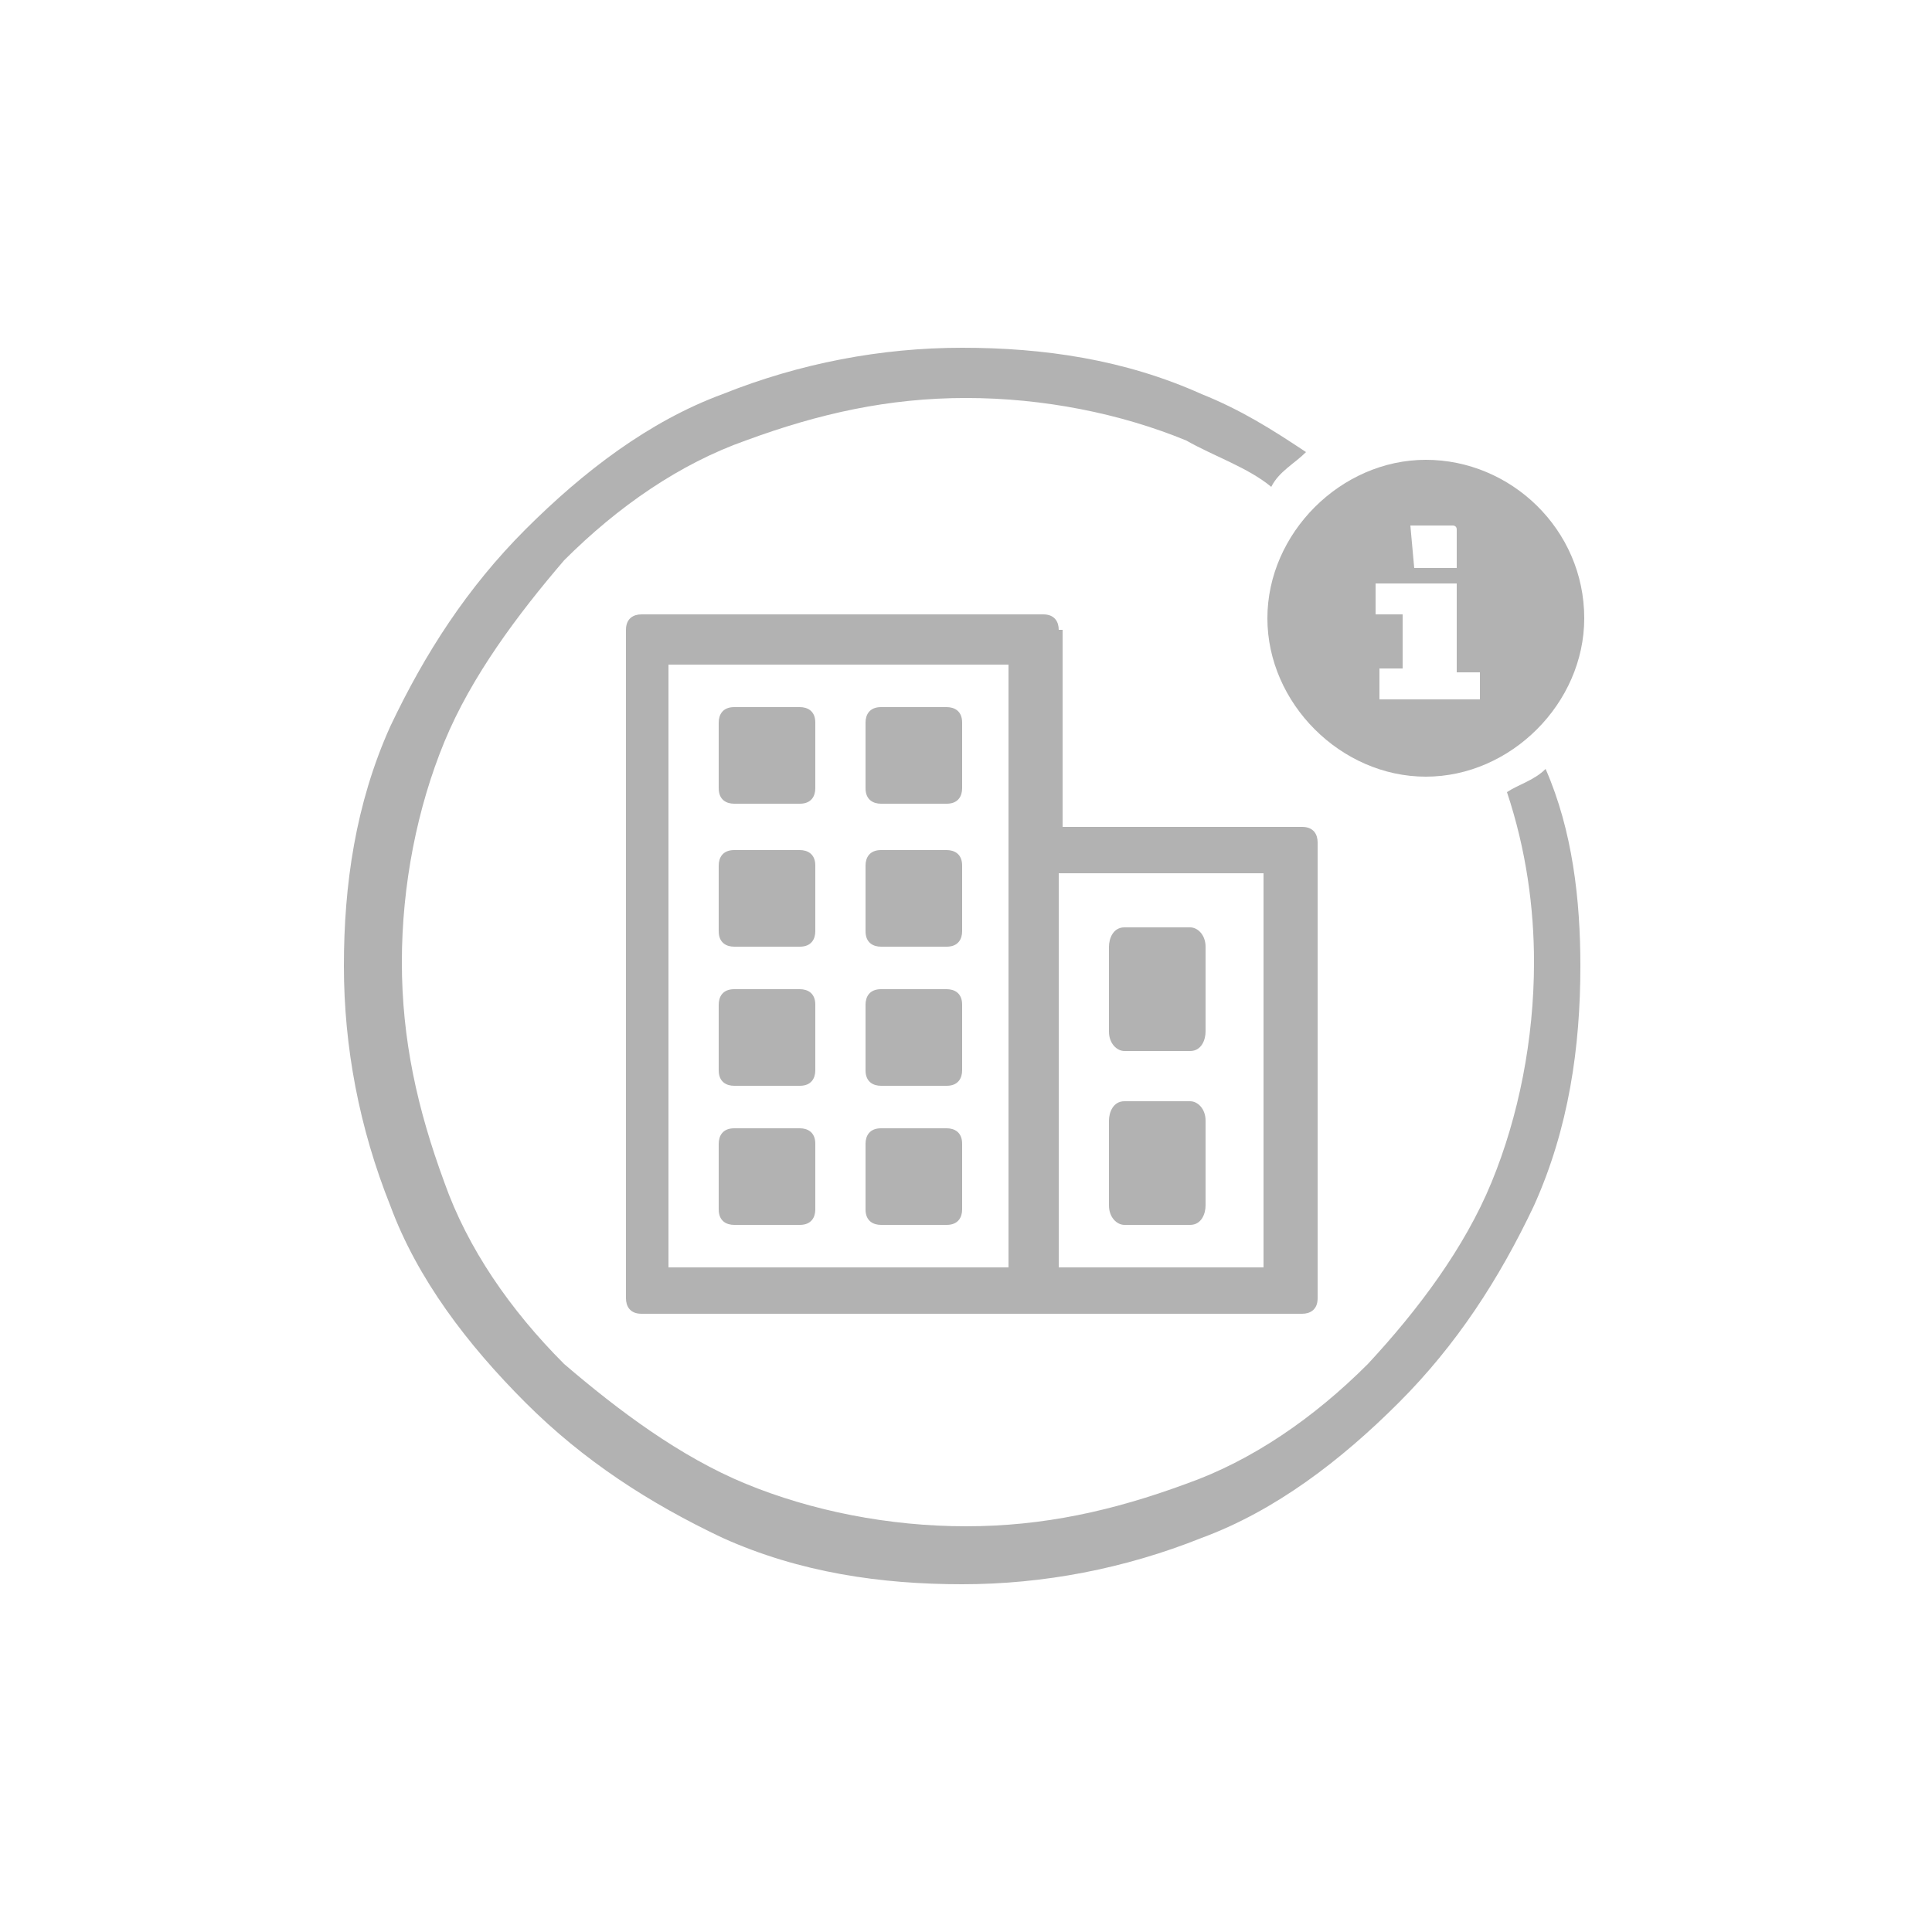 <?xml version="1.0" encoding="UTF-8"?> <!-- Generator: Adobe Illustrator 23.0.1, SVG Export Plug-In . SVG Version: 6.00 Build 0) --> <svg xmlns="http://www.w3.org/2000/svg" xmlns:xlink="http://www.w3.org/1999/xlink" id="Layer_1" x="0px" y="0px" viewBox="0 0 50 50" style="enable-background:new 0 0 50 50;" xml:space="preserve"> <style type="text/css"> .st0{fill:#B2B2B2;} </style> <g> <path class="st0" d="M32.7,32.8h-5.3V22.6h5.3V32.8z M26.1,32.8h-8.8V17.2h8.8V32.8z M27.4,16.3c0-0.2-0.1-0.4-0.4-0.4H16.6 c-0.2,0-0.4,0.1-0.4,0.4v17.3c0,0.2,0.1,0.4,0.4,0.4h17.1c0.2,0,0.4-0.1,0.4-0.4V21.8c0-0.2-0.1-0.4-0.4-0.4h-6.2v-5.1H27.4z"></path> <path class="st0" d="M21.1,20.4c0,0.2-0.1,0.4-0.4,0.4H19c-0.2,0-0.4-0.1-0.4-0.4v-1.7c0-0.2,0.1-0.4,0.4-0.4h1.7 c0.2,0,0.4,0.1,0.4,0.4V20.4z"></path> <path class="st0" d="M24.9,20.4c0,0.2-0.1,0.4-0.4,0.4h-1.7c-0.2,0-0.4-0.1-0.4-0.4v-1.7c0-0.2,0.1-0.4,0.4-0.4h1.7 c0.2,0,0.4,0.1,0.4,0.4V20.4z"></path> <path class="st0" d="M21.1,24.1c0,0.2-0.1,0.4-0.4,0.4H19c-0.2,0-0.4-0.1-0.4-0.4v-1.7c0-0.2,0.1-0.4,0.4-0.4h1.7 c0.2,0,0.4,0.1,0.4,0.4V24.1z"></path> <path class="st0" d="M24.9,24.1c0,0.2-0.1,0.4-0.4,0.4h-1.7c-0.2,0-0.4-0.1-0.4-0.4v-1.7c0-0.2,0.1-0.4,0.4-0.4h1.7 c0.2,0,0.4,0.1,0.4,0.4V24.1z"></path> <path class="st0" d="M21.1,27.7c0,0.2-0.1,0.4-0.4,0.4H19c-0.2,0-0.4-0.1-0.4-0.4V26c0-0.2,0.1-0.4,0.4-0.4h1.7 c0.2,0,0.4,0.1,0.4,0.4V27.7z"></path> <path class="st0" d="M24.9,27.7c0,0.2-0.1,0.4-0.4,0.4h-1.7c-0.2,0-0.4-0.1-0.4-0.4V26c0-0.2,0.1-0.4,0.4-0.4h1.7 c0.2,0,0.4,0.1,0.4,0.4V27.7z"></path> <path class="st0" d="M21.1,31.3c0,0.2-0.1,0.4-0.4,0.4H19c-0.2,0-0.4-0.1-0.4-0.4v-1.7c0-0.2,0.1-0.4,0.4-0.4h1.7 c0.2,0,0.4,0.1,0.4,0.4V31.3z"></path> <path class="st0" d="M24.9,31.3c0,0.2-0.1,0.4-0.4,0.4h-1.7c-0.2,0-0.4-0.1-0.4-0.4v-1.7c0-0.2,0.1-0.4,0.4-0.4h1.7 c0.2,0,0.4,0.1,0.4,0.4V31.3z"></path> <path class="st0" d="M31.2,26.7c0,0.2-0.1,0.5-0.4,0.5h-1.7c-0.2,0-0.4-0.2-0.4-0.5v-2.2c0-0.2,0.1-0.5,0.4-0.5h1.7 c0.2,0,0.4,0.2,0.4,0.5V26.7z"></path> <path class="st0" d="M31.2,31.2c0,0.2-0.1,0.5-0.4,0.5h-1.7c-0.2,0-0.4-0.2-0.4-0.5v-2.2c0-0.2,0.1-0.5,0.4-0.5h1.7 c0.2,0,0.4,0.2,0.4,0.5V31.2z"></path> <path class="st0" d="M39,20.5c0.5,1.5,0.7,3,0.7,4.4c0,2-0.4,4-1.1,5.7c-0.7,1.7-1.9,3.3-3.2,4.7c-1.4,1.4-3,2.5-4.7,3.1 c-1.9,0.7-3.7,1.1-5.7,1.1s-4-0.4-5.7-1.1c-1.7-0.7-3.3-1.9-4.7-3.1c-1.4-1.4-2.5-3-3.1-4.7c-0.7-1.9-1.1-3.7-1.1-5.7 s0.4-4,1.1-5.7c0.7-1.7,1.9-3.3,3.1-4.7c1.4-1.4,3-2.5,4.7-3.1c1.9-0.7,3.7-1.1,5.7-1.1s4,0.4,5.7,1.1c0.7,0.4,1.6,0.7,2.2,1.2 c0.2-0.4,0.6-0.6,0.9-0.9c-0.9-0.6-1.7-1.1-2.7-1.5c-2-0.9-4.1-1.2-6.2-1.2s-4.2,0.4-6.2,1.2c-1.9,0.7-3.6,2-5.1,3.5 c-1.5,1.5-2.6,3.2-3.5,5.1c-0.9,2-1.2,4.1-1.2,6.2s0.4,4.2,1.2,6.2c0.7,1.9,2,3.6,3.5,5.1c1.5,1.5,3.2,2.6,5.1,3.5 c2,0.9,4.1,1.2,6.2,1.2s4.2-0.4,6.2-1.2c1.9-0.7,3.6-2,5.1-3.5c1.5-1.5,2.6-3.2,3.5-5.1c0.9-2,1.2-4.1,1.2-6.2 c0-1.7-0.2-3.5-0.9-5.1C39.7,20.2,39.3,20.3,39,20.5"></path> <path class="st0" d="M38.5,18.1L38.5,18.1h-2.8c0,0,0,0,0-0.1v-0.7l0,0h0.6v-1.4h-0.6h-0.1v-0.7c0-0.1,0-0.1,0-0.1h2.1 c0,0,0,0,0,0.1v2.2h0.6c0,0,0,0,0,0.1v0.6H38.5z M36.5,13.6L36.5,13.6h1.1c0,0,0.1,0,0.1,0.1v0.9v0.1h-1.1l0,0L36.5,13.6L36.5,13.6 z M36.9,11.9c-2.2,0-4.1,1.9-4.1,4.1s1.9,4.1,4.1,4.1c2.2,0,4.1-1.9,4.1-4.1C41,13.7,39.1,11.9,36.9,11.9"></path> </g> </svg> 